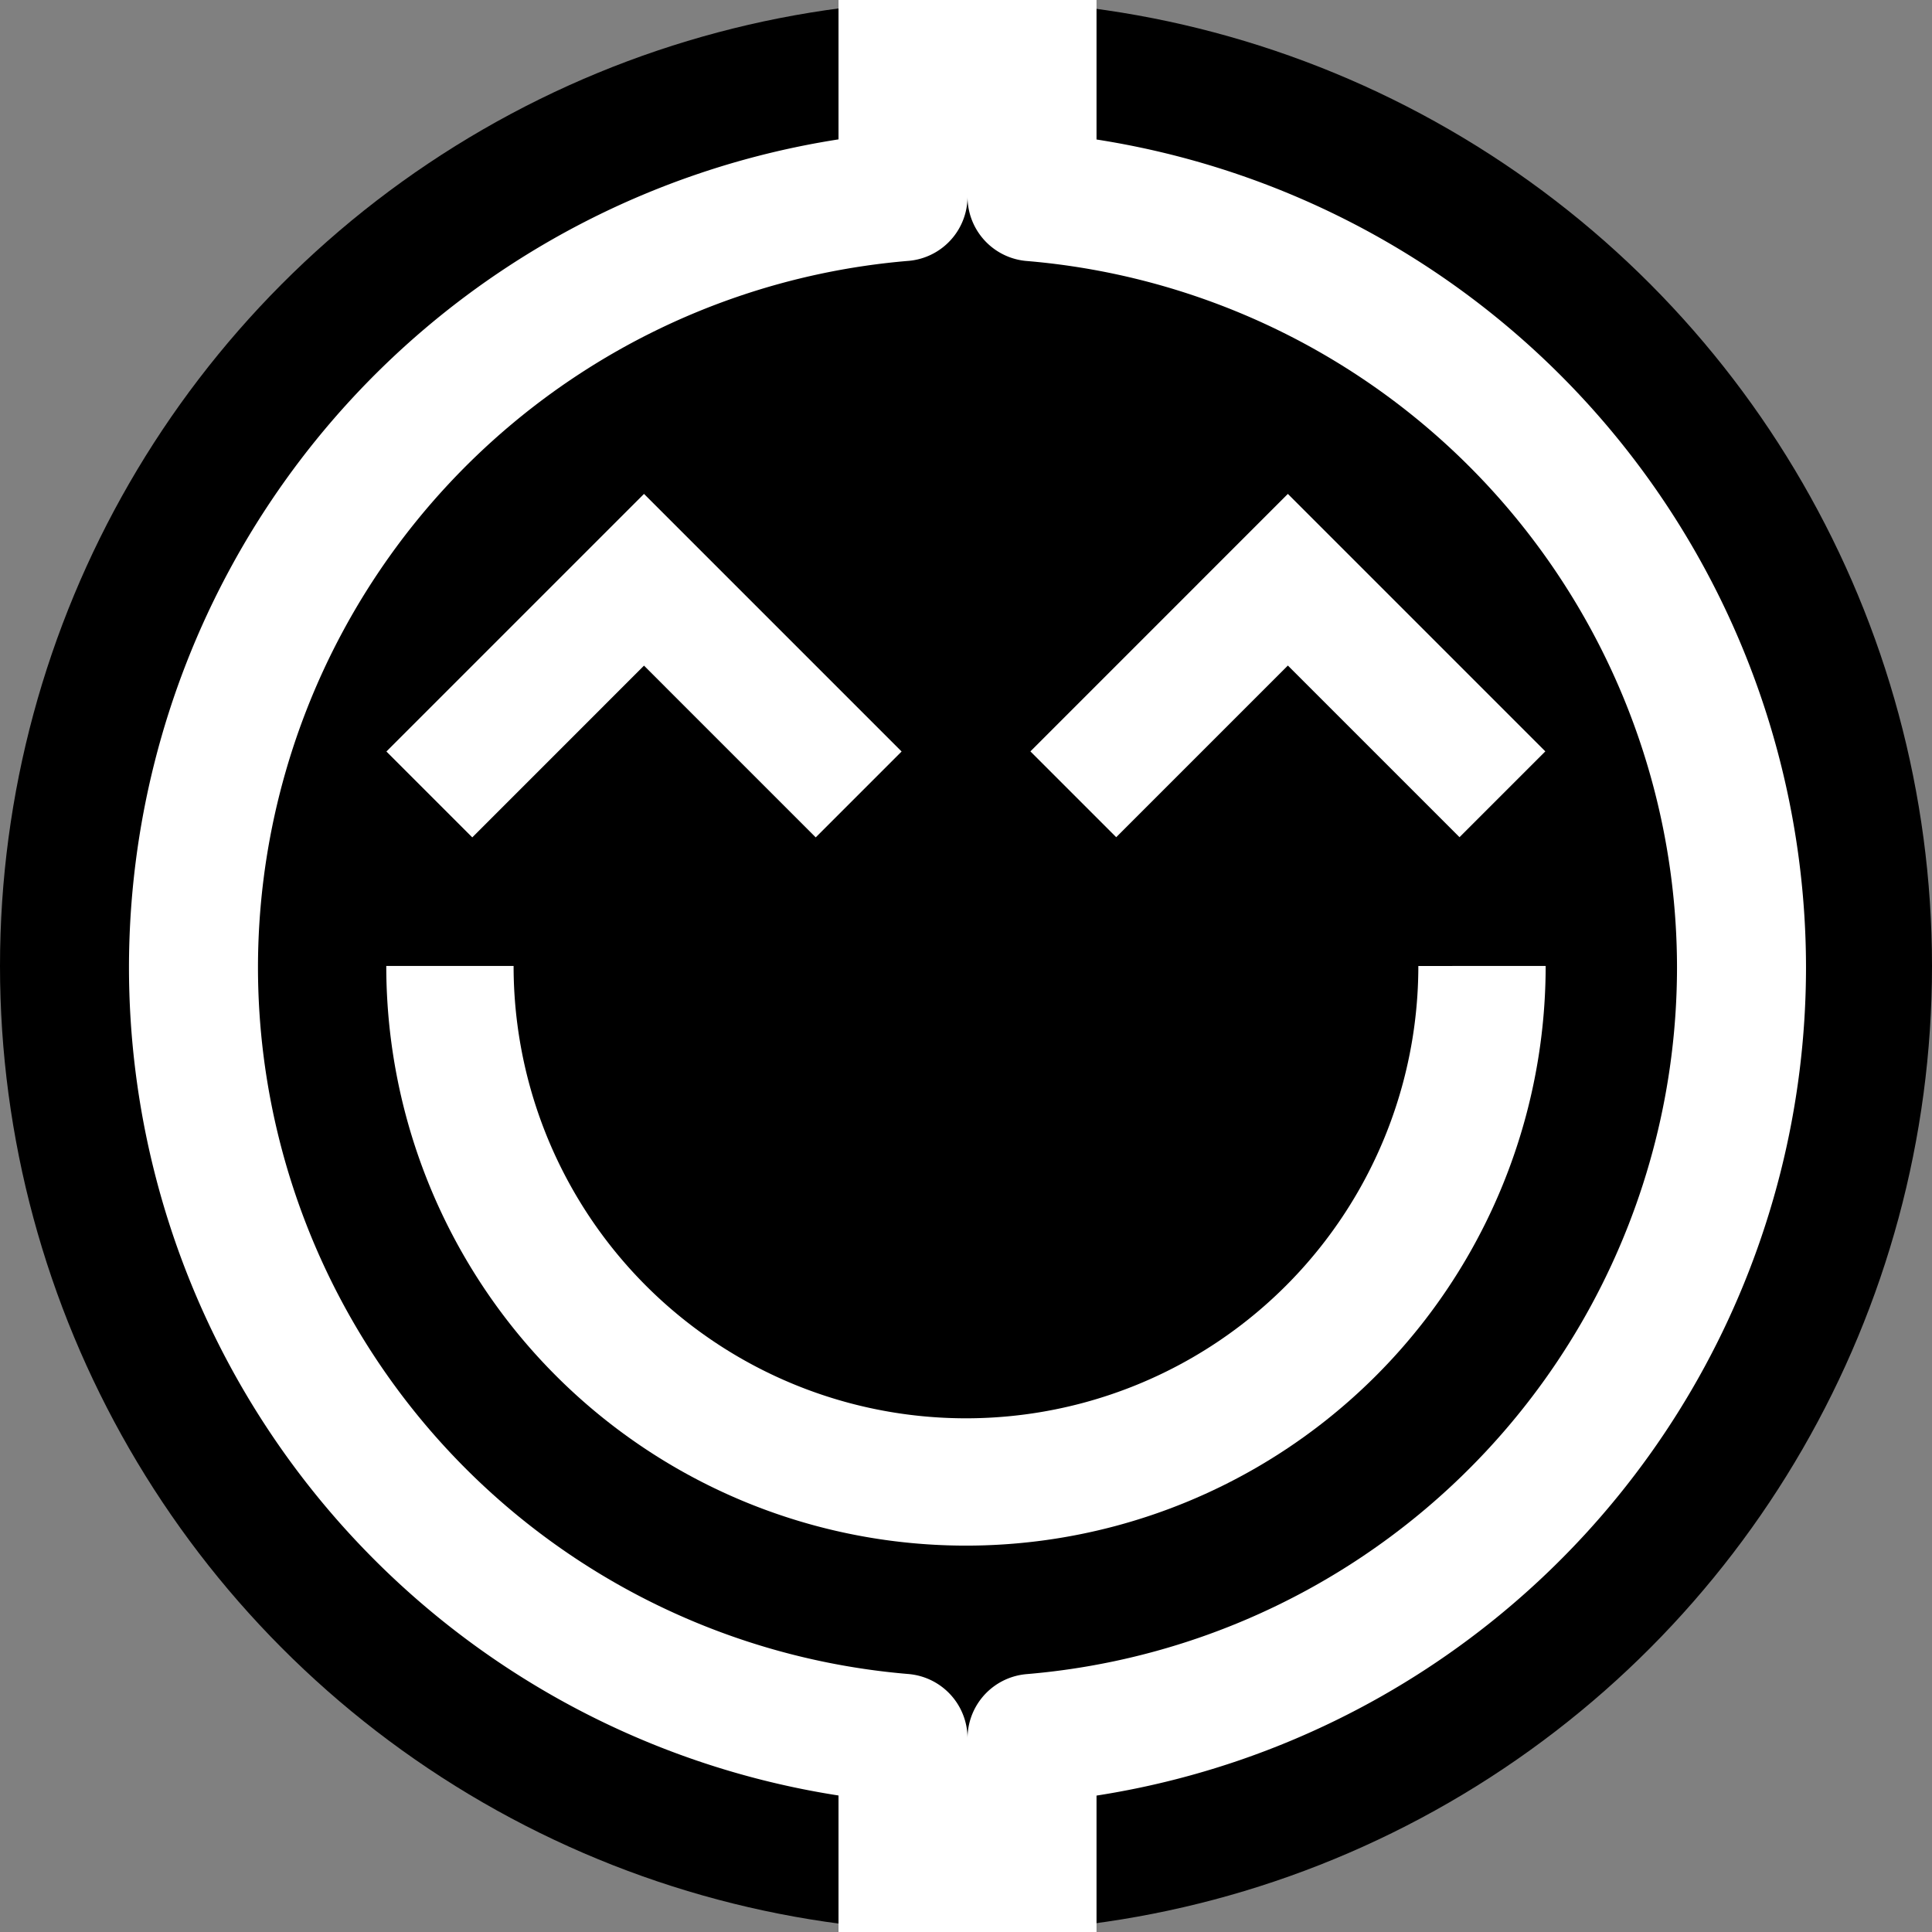 <?xml version="1.0" encoding="UTF-8" standalone="no"?>
<!-- Created with Inkscape (http://www.inkscape.org/) -->

<svg
   xmlns:dc="http://purl.org/dc/elements/1.1/"
   xmlns:cc="http://creativecommons.org/ns#"
   xmlns:rdf="http://www.w3.org/1999/02/22-rdf-syntax-ns#"
   xmlns:svg="http://www.w3.org/2000/svg"
   xmlns="http://www.w3.org/2000/svg"
   xmlns:sodipodi="http://sodipodi.sourceforge.net/DTD/sodipodi-0.dtd"
   xmlns:inkscape="http://www.inkscape.org/namespaces/inkscape"
   width="150mm"
   height="150mm"
   viewBox="0 0 150 150"
   version="1.1"
   id="svg"
   sodipodi:docname="logo2_smile.svg"
   inkscape:version="0.92.1 r">
  <rect x="0" y="0" width="150" height="150" fill="#808080" stroke="none"/>
  <defs
     id="defs" />
  <sodipodi:namedview
     id="base"
     pagecolor="#ffffff"
     bordercolor="#666666"
     borderopacity="1.0"
     inkscape:pageopacity="0.0"
     inkscape:pageshadow="2"
     inkscape:zoom="1"
     inkscape:cx="265.8115"
     inkscape:cy="293.47029"
     inkscape:document-units="mm"
     inkscape:current-layer="svg"
     showgrid="false"
     inkscape:snap-bbox="true"
     inkscape:bbox-nodes="true"
     inkscape:snap-bbox-midpoints="true"
     showguides="true"
     inkscape:guide-bbox="true"
     inkscape:snap-bbox-edge-midpoints="true"
     inkscape:bbox-paths="true"
     inkscape:snap-global="true"
     inkscape:window-width="1596"
     inkscape:window-height="864"
     inkscape:window-x="0"
     inkscape:window-y="34"
     inkscape:window-maximized="0"
     inkscape:lockguides="true">
    <sodipodi:guide
       position="75,0"
       orientation="1,0"
       id="guide4512"
       inkscape:locked="true"
       inkscape:label="VerticalGuide"
       inkscape:color="rgb(0,0,255)" />
    <sodipodi:guide
       position="70,0"
       orientation="1,0"
       inkscape:locked="true"
       id="guide4516"
       inkscape:label=""
       inkscape:color="rgb(0,255,0)" />
    <sodipodi:guide
       position="80,0"
       orientation="1,0"
       inkscape:locked="true"
       id="guide4520"
       inkscape:label=""
       inkscape:color="rgb(0,255,0)" />
    <sodipodi:guide
       position="10,0"
       orientation="1,0"
       id="guide24"
       inkscape:locked="true"
       inkscape:label=""
       inkscape:color="rgb(0,0,255)" />
    <sodipodi:guide
       position="140,0"
       orientation="1,0"
       id="guide30"
       inkscape:locked="true"
       inkscape:label=""
       inkscape:color="rgb(0,0,255)" />
    <sodipodi:guide
       position="30,0"
       orientation="1,0"
       id="guide56"
       inkscape:locked="true"
       inkscape:label=""
       inkscape:color="rgb(0,0,255)" />
    <sodipodi:guide
       position="120,0"
       orientation="1,0"
       id="guide58"
       inkscape:locked="true"
       inkscape:label=""
       inkscape:color="rgb(0,0,255)" />
    <sodipodi:guide
       position="0,30"
       orientation="0,1"
       id="guide4497"
       inkscape:locked="true"
       inkscape:label=""
       inkscape:color="rgb(0,0,255)" />
    <inkscape:grid
       type="xygrid"
       id="grid4594" />
    <sodipodi:guide
       position="20,0"
       orientation="1,0"
       id="guide4623"
       inkscape:locked="true"
       inkscape:label=""
       inkscape:color="rgb(0,0,255)" />
    <sodipodi:guide
       position="130,0"
       orientation="1,0"
       id="guide4625"
       inkscape:locked="true"
       inkscape:label=""
       inkscape:color="rgb(0,0,255)" />
    <sodipodi:guide
       position="40,0"
       orientation="1,0"
       id="guide4627"
       inkscape:locked="true"
       inkscape:label=""
       inkscape:color="rgb(0,0,255)" />
    <sodipodi:guide
       position="110,0"
       orientation="1,0"
       id="guide4629"
       inkscape:locked="true"
       inkscape:label=""
       inkscape:color="rgb(0,0,255)" />
    <sodipodi:guide
       position="0,130"
       orientation="0,1"
       id="guide4652"
       inkscape:locked="true"
       inkscape:label=""
       inkscape:color="rgb(0,0,255)" />
    <sodipodi:guide
       position="0,140"
       orientation="0,1"
       id="guide4654"
       inkscape:locked="true"
       inkscape:label=""
       inkscape:color="rgb(0,0,255)" />
    <sodipodi:guide
       position="0,20"
       orientation="0,1"
       id="guide4656"
       inkscape:locked="true"
       inkscape:label=""
       inkscape:color="rgb(0,0,255)" />
    <sodipodi:guide
       position="0,10"
       orientation="0,1"
       id="guide4658"
       inkscape:locked="true"
       inkscape:label=""
       inkscape:color="rgb(0,0,255)" />
    <sodipodi:guide
       position="0,85"
       orientation="0,1"
       id="guide31"
       inkscape:locked="true"
       inkscape:label=""
       inkscape:color="rgb(0,255,0)" />
  </sodipodi:namedview>
  <circle
     id="background"
     r="75"
     cy="75"
     cx="75"
     style="fill:#000000;fill-opacity:1;stroke-width:0.265" />
  <path
     style="opacity:1;fill:none;fill-opacity:1;fill-rule:nonzero;stroke:#ffffff;stroke-width:37.795;stroke-linecap:square;stroke-linejoin:round;stroke-miterlimit:4;stroke-dasharray:none;stroke-opacity:1;paint-order:stroke fill markers"
     mask="none"
     clip-path="none"
     d="M 264.566 0 L 264.566 57.6 A 226.772 226.772 0 0 0 56.684 283.459 A 226.772 226.772 0 0 0 264.566 509.285 L 264.566 566.93 L 302.361 566.93 L 302.361 509.314 A 226.772 226.772 0 0 0 510.227 283.459 A 226.772 226.772 0 0 0 302.361 57.633 L 302.361 0 L 264.566 0 z "
     id="face"
     transform="scale(0.265)" />
  <path
     sodipodi:open="true"
     d="m 115.062,74.998 a 40.065,40.061 0 0 1 -20.032,34.694 40.065,40.061 0 0 1 -40.065,0 40.065,40.061 0 0 1 -20.032,-34.694"
     sodipodi:end="3.1415927"
     sodipodi:start="0"
     sodipodi:ry="40.060677"
     sodipodi:rx="40.064674"
     sodipodi:cy="74.998367"
     sodipodi:cx="74.997452"
     sodipodi:type="arc"
     id="smile"
     style="fill:none;stroke:#ffffff;stroke-width:9.885;stroke-miterlimit:4;stroke-dasharray:none;stroke-opacity:1" />
  <path
     inkscape:connector-curvature="0"
     style="opacity:1;fill:#ffffff;fill-opacity:1;fill-rule:nonzero;stroke:none;stroke-width:4.989;stroke-linecap:square;stroke-linejoin:round;stroke-miterlimit:4;stroke-dasharray:none;stroke-opacity:1;paint-order:stroke fill markers"
     d="M 50,38.347 43.333,45.014 30,58.347 36.667,65.014 50,51.68 63.333,65.014 70,58.347 56.667,45.014 Z"
     id="eye-left" />
  <path
     inkscape:connector-curvature="0"
     style="opacity:1;fill:#ffffff;fill-opacity:1;fill-rule:nonzero;stroke:none;stroke-width:4.986;stroke-linecap:square;stroke-linejoin:round;stroke-miterlimit:4;stroke-dasharray:none;stroke-opacity:1;paint-order:stroke fill markers"
     d="M 99.989,38.347 93.326,45.01 80,58.337 86.663,65 99.99,51.673 113.316,65 l 6.663,-6.663 -13.326,-13.327 z"
     id="eye-right" />
</svg>
